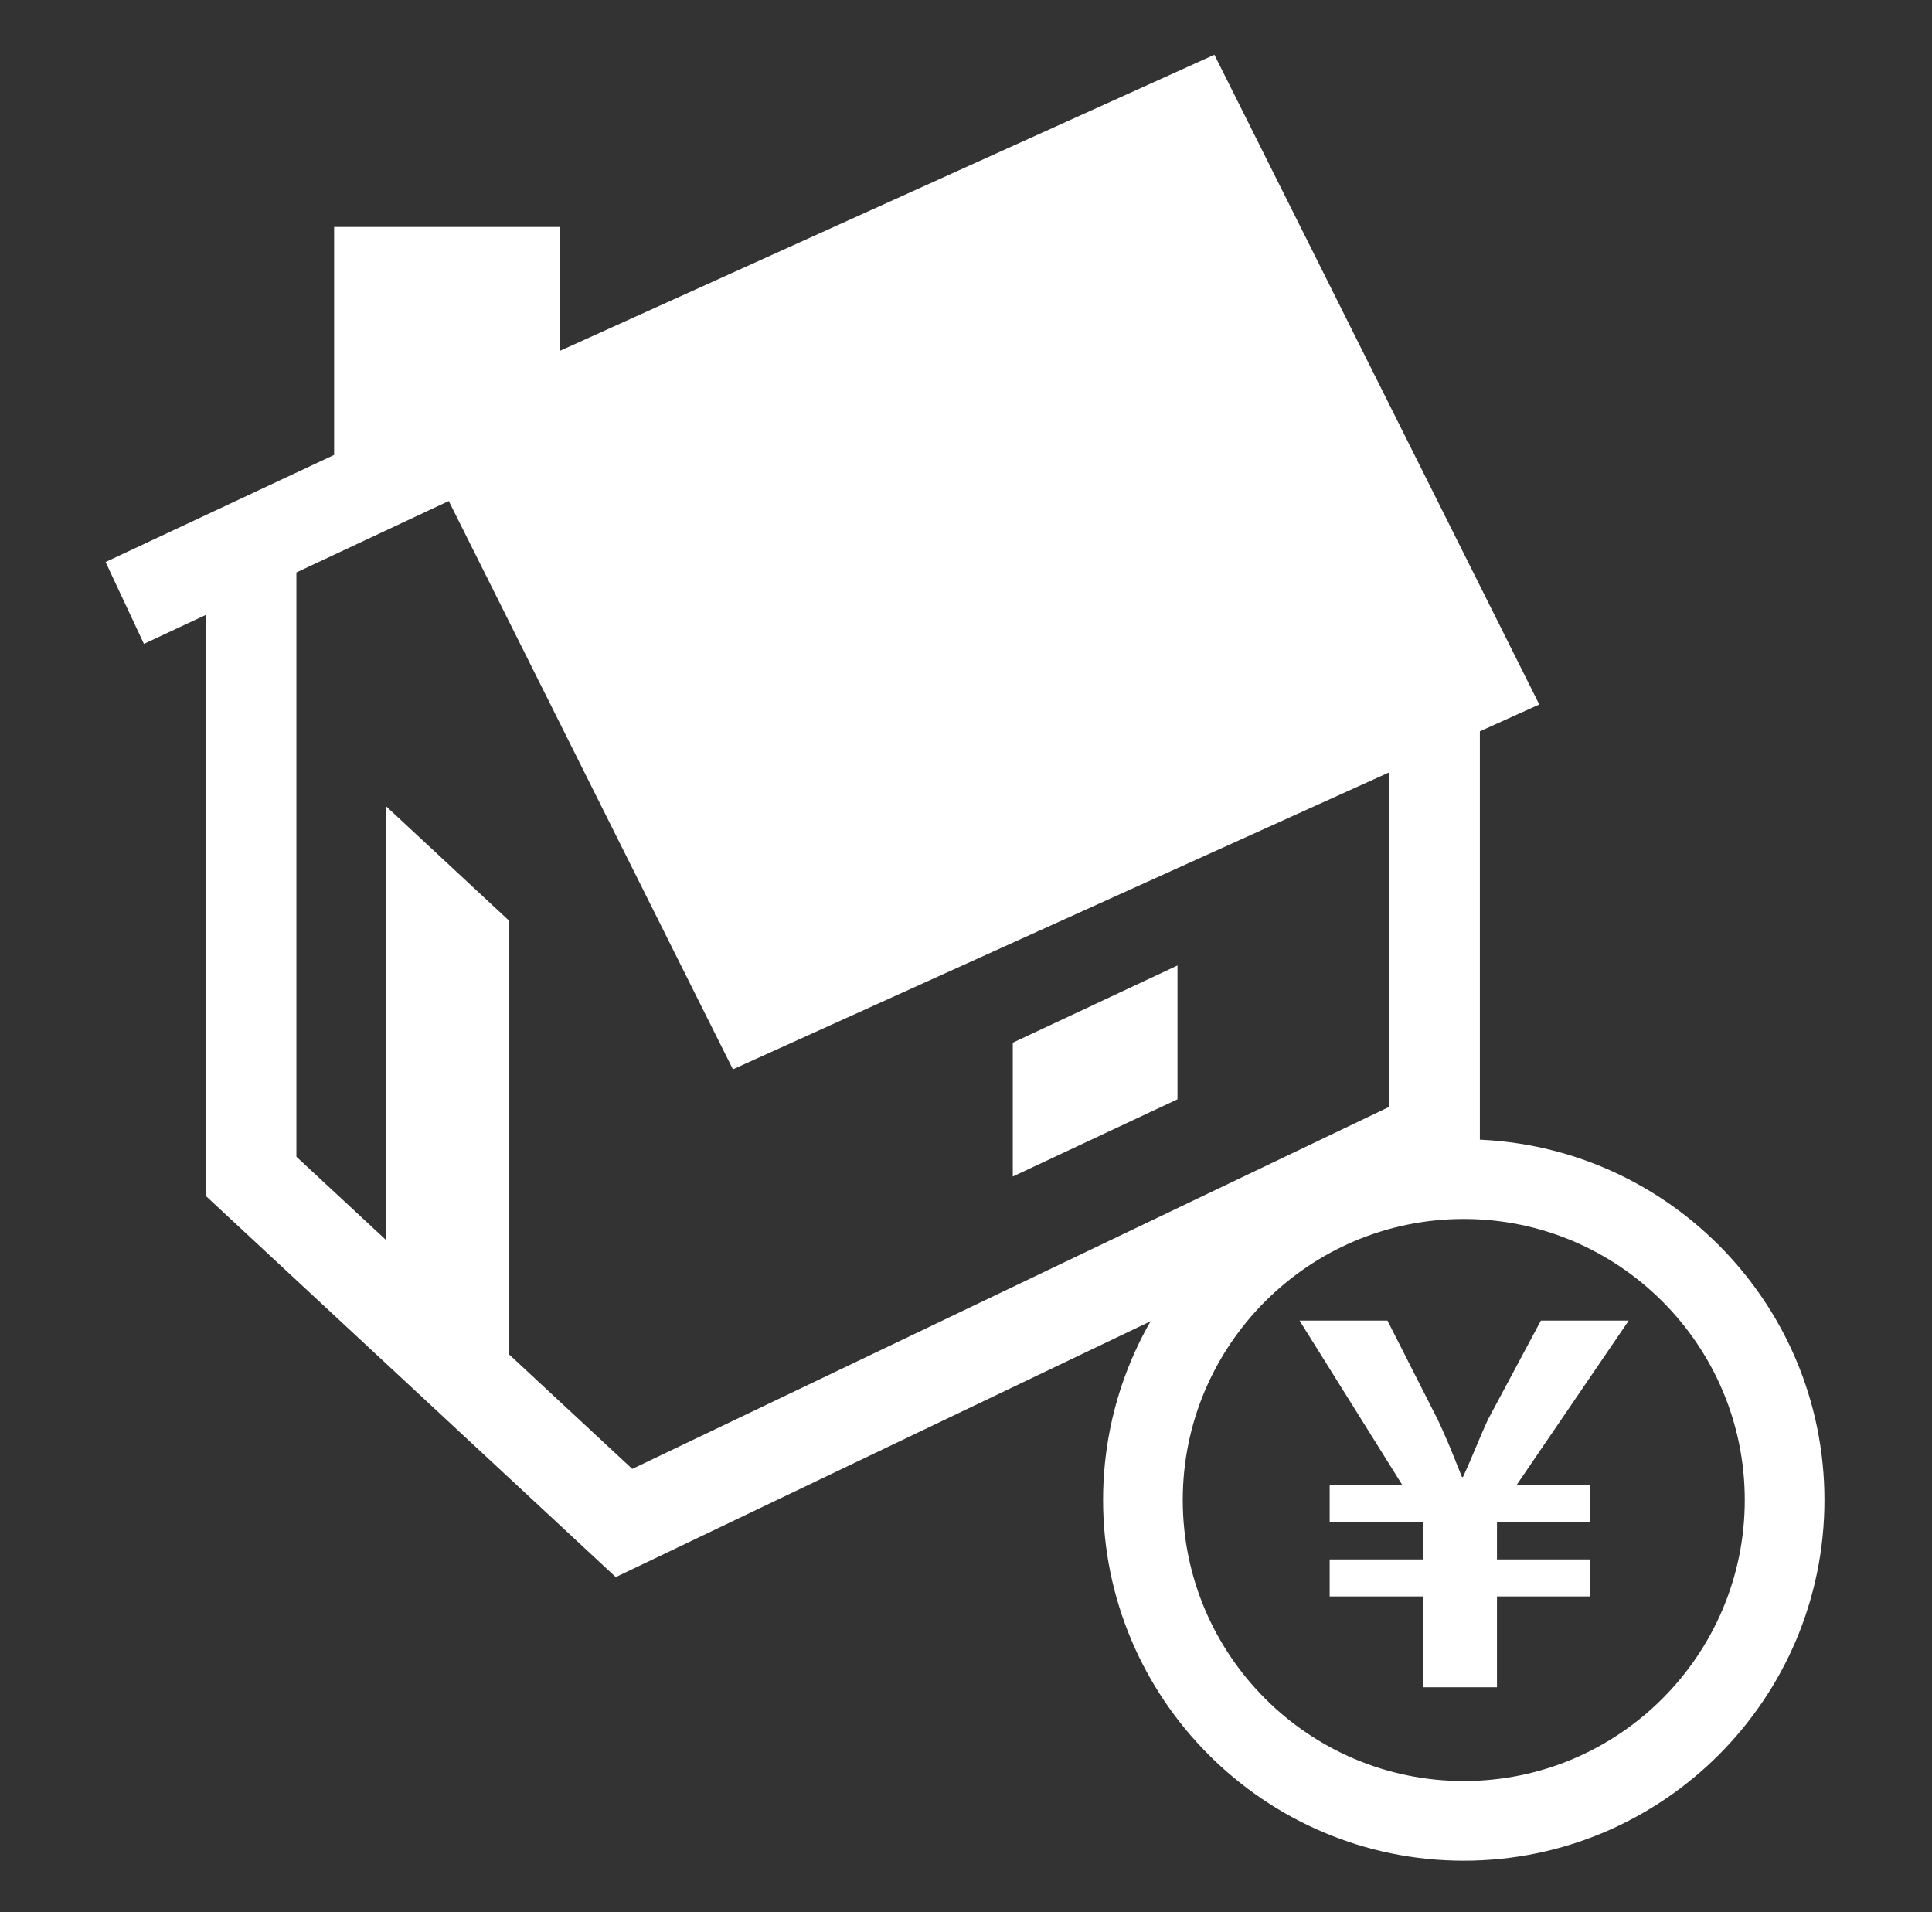 <?xml version="1.0" encoding="utf-8"?>
<!-- Generator: Adobe Illustrator 15.0.2, SVG Export Plug-In  -->
<!DOCTYPE svg PUBLIC "-//W3C//DTD SVG 1.1//EN" "http://www.w3.org/Graphics/SVG/1.1/DTD/svg11.dtd">
<svg version="1.1"
	 xmlns="http://www.w3.org/2000/svg" xmlns:xlink="http://www.w3.org/1999/xlink" xmlns:a="http://ns.adobe.com/AdobeSVGViewerExtensions/3.0/"
	 x="0px" y="0px" width="291px" height="288px" viewBox="-15.902 -8.244 291 288" enable-background="new -15.902 -8.244 291 288"
	 xml:space="preserve">
<rect x="-15.902" y="-8.244" width="291" height="288" fill="#333333" stroke="none"/>
<defs>
</defs>
<polygon fill="#FFFFFF" points="161.453,137.17 136.646,148.798 136.646,168.954 161.453,157.324 "/>
<path fill="#FFFFFF" d="M167.012,0L68.469,44.582V25.937H34.422v34.336L0,76.404l5.777,12.33l9.346-4.375v87.548l61.721,57.385
	l130.154-62.267v-65.123l8.947-4.043L167.012,0z M193.379,158.447L79.33,212.998l-18.641-17.33v-65.324l-18.494-17.203v65.337
	l-13.453-12.502V77.975l22.949-10.76l42.801,85.594l5.965-2.7l92.922-42.042V158.447z"/>
<path fill="#FFFFFF" d="M216.191,190.65l-7.951,14.865c-1.412,3.047-2.529,6.02-3.791,8.7h-0.148
	c-0.986-2.406-1.789-4.573-2.922-7.058c-0.23-0.514-0.455-1.02-0.723-1.571l-7.58-14.937h-13.24l10.775,17.244l4.689,7.506h-10.926
	v5.576h14.053v5.652h-14.053v5.572h14.053v13.683h11.148v-13.683h14.051v-5.572h-14.051v-5.652h14.051V215.4h-11.078l16.875-24.75
	H216.191z"/>
<path fill="#FFFFFF" d="M204.572,272.006c-29.955,0-54.326-24.371-54.326-54.328c0-29.956,24.371-54.326,54.326-54.326
	s54.326,24.37,54.326,54.326C258.898,247.635,234.527,272.006,204.572,272.006z M204.572,175.352
	c-23.338,0-42.326,18.988-42.326,42.326c0,23.34,18.988,42.328,42.326,42.328c23.34,0,42.326-18.988,42.326-42.328
	C246.898,194.34,227.912,175.352,204.572,175.352z"/>
</svg>

